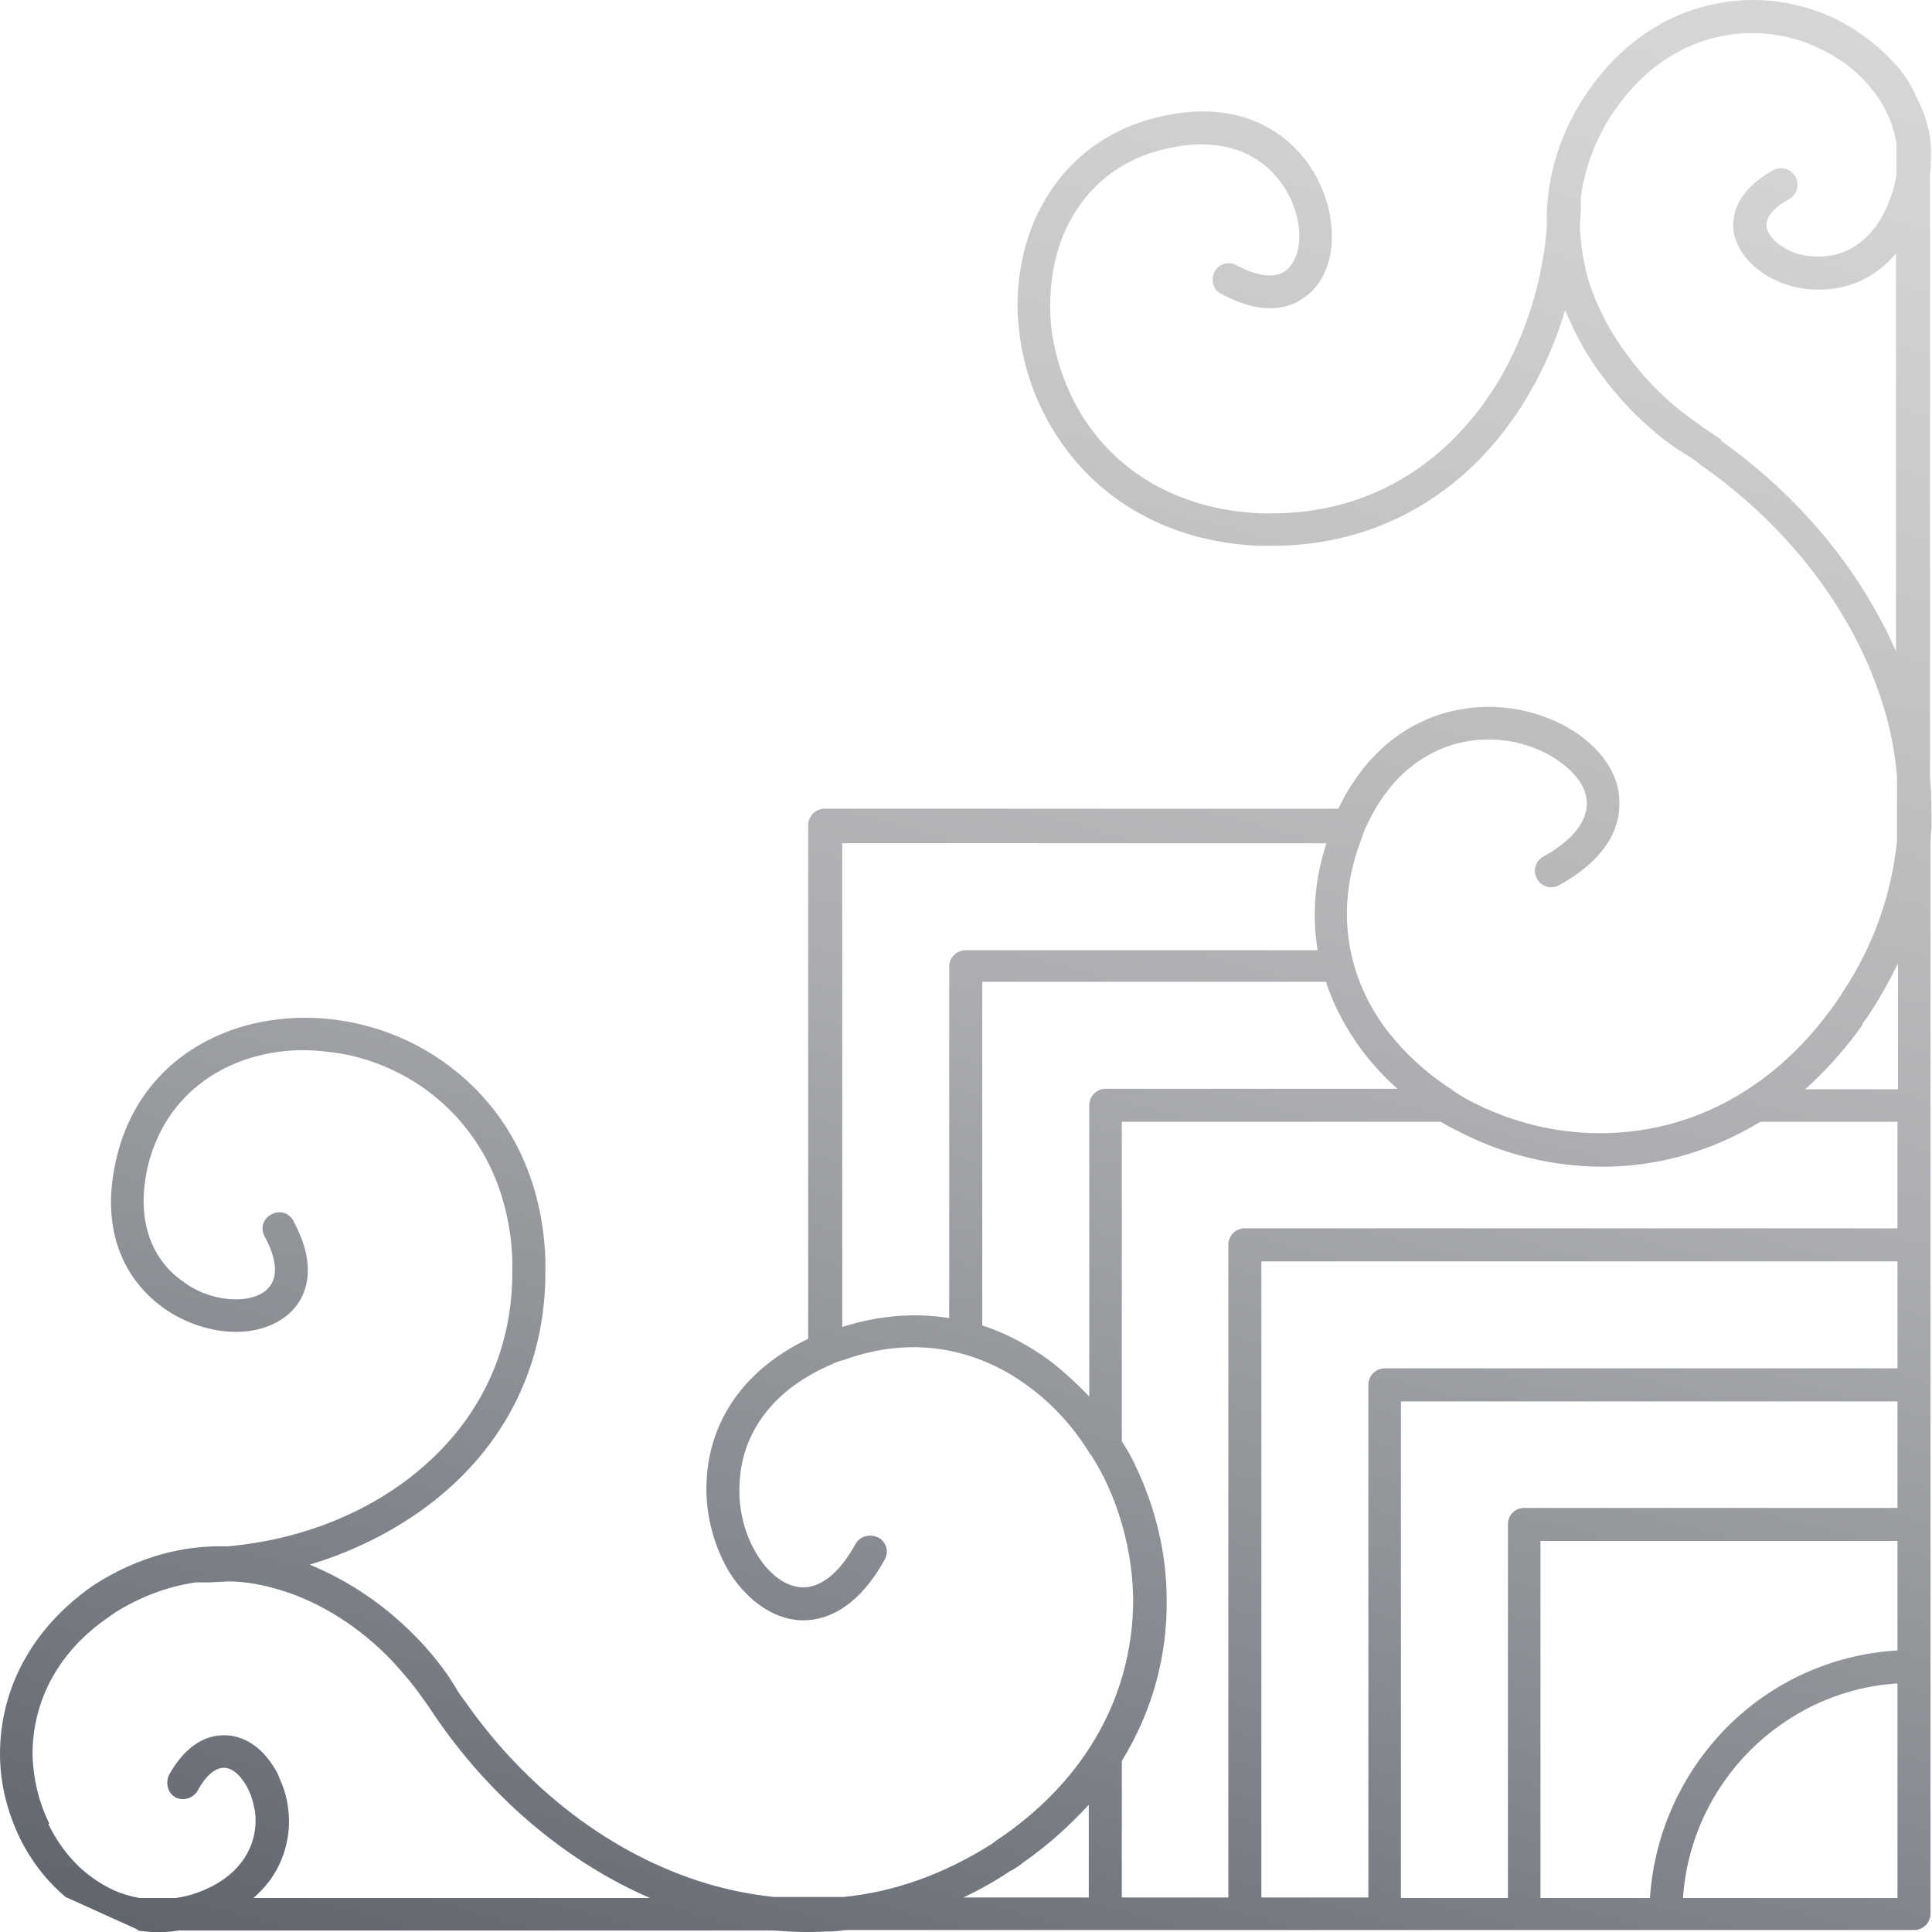<?xml version="1.0" encoding="UTF-8"?> <svg xmlns="http://www.w3.org/2000/svg" xmlns:xlink="http://www.w3.org/1999/xlink" id="Layer_2" data-name="Layer 2" viewBox="0 0 39.18 39.18"><defs><style> .cls-1 { clip-path: url(#clippath); } .cls-2 { fill: url(#linear-gradient); } .cls-2, .cls-3 { stroke-width: 0px; } .cls-3 { clip-rule: evenodd; fill: none; } </style><clipPath id="clippath"><path class="cls-3" d="M2.79,39.15c.27.04.54.05.83,0h12.08c.35.03.7.04,1.05.02h.04c.11,0,.23-.01.35-.03h5.27s2.83,0,2.83,0h2.84s2.83,0,2.83,0h2.88s5.03,0,5.03,0c.18,0,.33-.15.33-.33v-21.71c0-.11.01-.21.02-.32v-.03s0,0,0,0c0-.33,0-.66-.03-.99V3.57c0-.08.02-.22.02-.36,0-.03,0-.08,0-.16,0-.06,0-.52-.29-1.07-.11-.25-.23-.44-.39-.63-.06-.06-.13-.14-.23-.24s-.45-.43-.99-.71c-.75-.37-1.43-.4-1.7-.4-1.17,0-2.41.52-3.32,1.8l-.11.16c-.56.86-.79,1.77-.76,2.66-.13,1.48-.68,2.89-1.58,3.94-.96,1.13-2.33,1.86-4.02,1.85h-.22c-1.72-.08-2.92-.89-3.6-1.97-.34-.55-.55-1.17-.63-1.79-.06-.62,0-1.23.2-1.77.34-.91,1.05-1.63,2.16-1.87,1.14-.26,1.9.13,2.3.7.25.33.37.74.37,1.09,0,.3-.11.57-.29.7-.19.13-.52.13-.98-.12-.16-.09-.37-.03-.45.13-.08.17-.03.37.14.45.71.39,1.28.36,1.67.08.37-.25.57-.71.57-1.24,0-.49-.16-1.03-.48-1.48-.54-.76-1.53-1.29-2.98-.96-1.35.3-2.22,1.19-2.64,2.28-.24.65-.33,1.37-.24,2.09.08.71.33,1.43.73,2.06.78,1.24,2.16,2.19,4.13,2.28.08,0,.16,0,.25,0,1.9,0,3.44-.81,4.53-2.09.64-.76,1.13-1.68,1.43-2.69.2.48.45.95.78,1.37.4.54.91,1.04,1.48,1.44.06.04.13.08.21.13h0c.1.06.21.14.31.22,1.75,1.23,3.09,2.96,3.67,4.86.15.47.24.96.28,1.44v.98s0,.33,0,.33c-.11,1.04-.45,2.08-1.1,3.06-.05.08-.1.16-.16.24-1.32,1.87-3.1,2.63-4.78,2.62-.86,0-1.71-.21-2.45-.57-.17-.08-.33-.17-.48-.27-.01-.01-.04-.02-.05-.04-.52-.33-.96-.74-1.32-1.2-.78-1.03-1.07-2.36-.56-3.78.03-.08.06-.16.08-.23l.02-.05c.56-1.28,1.49-1.79,2.38-1.84.57-.03,1.11.13,1.51.4.37.24.62.56.62.89,0,.35-.25.73-.88,1.08-.16.09-.22.29-.13.45.08.16.29.22.45.13.89-.49,1.24-1.1,1.22-1.69,0-.56-.37-1.07-.92-1.43-.52-.33-1.2-.53-1.91-.49-1.06.06-2.18.63-2.87,2.06h-2.92s-7.5,0-7.5,0c-.18,0-.33.15-.33.33v10.42c-1.44.69-2.01,1.81-2.06,2.87-.04.71.17,1.4.49,1.91.36.54.87.91,1.44.93.58.01,1.19-.34,1.68-1.23.09-.16.04-.36-.13-.45-.17-.08-.37-.03-.46.13-.35.64-.74.89-1.08.88-.33-.01-.65-.25-.89-.62-.26-.4-.42-.94-.38-1.51.04-.88.55-1.82,1.84-2.38l.04-.02c.07-.03.14-.06.23-.08,1.42-.52,2.75-.22,3.78.56.47.35.88.8,1.2,1.32.01.01.02.04.04.05.1.16.19.32.27.48.36.74.57,1.59.58,2.45,0,1.69-.75,3.46-2.62,4.78-.09.06-.17.11-.24.17-.98.62-1.99.98-3.02,1.08h-1.4c-.47-.05-.93-.14-1.39-.28-1.91-.58-3.63-1.91-4.86-3.66-.08-.11-.16-.21-.21-.31h0c-.05-.08-.1-.15-.14-.22-.21-.3-.43-.57-.69-.83-.62-.63-1.35-1.12-2.13-1.44,1-.3,1.93-.79,2.69-1.43,1.28-1.08,2.1-2.62,2.09-4.53,0-.08,0-.17,0-.25-.08-1.97-1.03-3.34-2.28-4.13-.63-.4-1.35-.64-2.06-.72-.71-.08-1.44,0-2.08.24-1.1.41-1.99,1.28-2.29,2.63-.33,1.46.21,2.44.96,2.98.46.33,1,.49,1.48.49.53,0,1-.21,1.25-.57.27-.4.3-.96-.09-1.68-.08-.16-.28-.23-.45-.13-.16.08-.23.28-.13.45.25.46.25.79.12.98-.12.19-.39.29-.7.29-.35,0-.75-.11-1.09-.37-.57-.4-.96-1.16-.71-2.29.25-1.1.98-1.82,1.87-2.16.55-.21,1.17-.28,1.78-.2.62.06,1.24.28,1.78.62,1.07.68,1.9,1.88,1.97,3.59v.22c.01,1.69-.71,3.05-1.85,4.02-1.05.9-2.45,1.45-3.93,1.58-.89-.03-1.8.21-2.67.76l-.16.11C.52,33.16,0,34.39,0,35.57c0,.6.15,1.18.4,1.7.23.47.55.88.93,1.2l1.46.66ZM34.91,8.92c-.11-.08-.22-.15-.34-.23h0s-.18-.13-.18-.13c-.56-.39-1.04-.87-1.41-1.39-.34-.45-.59-.95-.76-1.46-.1-.35-.16-.71-.18-1.08,0-.12.01-.24.02-.36,0-.1,0-.19,0-.29.08-.56.28-1.12.62-1.65l.1-.14c.76-1.08,1.79-1.52,2.76-1.52.49,0,.98.12,1.41.34.42.2.78.49,1.04.84l.02.02c.23.3.39.66.45,1.04v.62c-.02.16-.06.33-.13.5-.3.83-.86,1.15-1.37,1.17-.32.02-.62-.06-.83-.21-.19-.12-.3-.28-.31-.42,0-.16.13-.35.46-.53.16-.09.22-.29.13-.46,0,0,0-.02-.02-.02-.08-.14-.28-.19-.43-.11-.59.33-.82.74-.81,1.13,0,.08.01.17.04.25.09.29.3.54.58.72.33.22.77.35,1.22.32.52-.02,1.05-.24,1.46-.73v8.07c-.73-1.67-1.99-3.17-3.56-4.28ZM38.48,38.49h-4.35c.08-1.17.59-2.22,1.36-2.99s1.82-1.29,2.99-1.36v4.36ZM38.48,33.47c-1.35.08-2.57.66-3.46,1.56s-1.47,2.11-1.56,3.46h-2.22s0-7.24,0-7.24h7.24s0,2.22,0,2.22ZM38.48,30.58h-7.57c-.18,0-.33.14-.33.33v7.58s-2.17,0-2.17,0v-10.07s10.07,0,10.07,0v2.17ZM38.47,27.75h-10.39c-.18,0-.33.15-.33.33v10.4s-2.17,0-2.17,0v-12.9s12.9,0,12.9,0v2.17ZM37.77,20.76c.06-.08.12-.16.18-.26.21-.32.38-.64.54-.96v2.55s-1.88,0-1.88,0c.41-.37.81-.81,1.17-1.32ZM19.25,26.73c-.69-.11-1.41-.06-2.17.18v-9.81s6.54,0,6.54,0h3.28c-.25.76-.29,1.49-.18,2.17h-5.15s-1.99,0-1.99,0c-.18,0-.33.15-.33.33v7.14ZM28.33,22.08h-5.91c-.18,0-.33.15-.33.33v5.91c-.24-.25-.5-.49-.78-.71-.42-.31-.89-.57-1.39-.73v-6.97s6.97,0,6.97,0c.16.5.42.97.73,1.39.21.28.45.54.71.77ZM23.66,32.45c0-.97-.24-1.91-.64-2.74-.08-.17-.17-.33-.27-.48v-6.48s6.47,0,6.47,0c.16.1.33.18.49.26.83.41,1.77.64,2.74.65,1.09.01,2.21-.28,3.25-.91h2.78s0,2.16,0,2.16h-13.24c-.18,0-.33.15-.33.33v13.24s-2.16,0-2.16,0v-2.77c.64-1.04.92-2.16.91-3.26ZM20.5,37.94c.09-.05.18-.11.25-.17.52-.36.95-.76,1.33-1.17v1.88s-2.54,0-2.54,0c.33-.16.64-.33.95-.54ZM1,36.98c-.21-.42-.33-.91-.34-1.41,0-.98.44-2.01,1.52-2.76l.14-.1c.54-.34,1.1-.54,1.65-.62h.28c.13-.01.25-.01.37-.02.36,0,.72.07,1.08.18.82.25,1.61.76,2.25,1.43.21.23.42.47.6.73l.13.18c.08.12.16.24.23.34,1.11,1.58,2.61,2.84,4.27,3.56H5.14c.49-.42.69-.95.72-1.46.01-.34-.05-.66-.18-.94-.04-.11-.09-.21-.15-.29-.23-.36-.57-.6-.96-.61-.4-.01-.81.21-1.14.8-.08.17-.03.37.13.46.16.08.36.02.45-.14.18-.33.37-.46.53-.46s.31.13.43.32c.08.13.15.29.18.47.03.11.04.24.03.37-.03.51-.35,1.07-1.17,1.37-.16.06-.3.09-.45.11h-.16s-.57,0-.57,0c-.36-.06-.69-.21-.98-.43-.36-.26-.66-.64-.87-1.07Z"></path></clipPath><linearGradient id="linear-gradient" x1="-261.4" y1="577.25" x2="-64.67" y2="463.66" gradientTransform="translate(-172.28 518.98) rotate(-180)" gradientUnits="userSpaceOnUse"><stop offset=".1" stop-color="#d9d9d8"></stop><stop offset=".13" stop-color="#d3d3d3"></stop><stop offset=".16" stop-color="#c4c4c5"></stop><stop offset=".2" stop-color="#aaacaf"></stop><stop offset=".23" stop-color="#878a90"></stop><stop offset=".27" stop-color="#5f646d"></stop><stop offset=".29" stop-color="#676c74"></stop><stop offset=".33" stop-color="#7f8289"></stop><stop offset=".38" stop-color="#a5a7aa"></stop><stop offset=".44" stop-color="#d9d9d8"></stop><stop offset=".47" stop-color="#d3d3d3"></stop><stop offset=".51" stop-color="#c4c4c5"></stop><stop offset=".56" stop-color="#aaacaf"></stop><stop offset=".61" stop-color="#878a90"></stop><stop offset=".66" stop-color="#5f646d"></stop><stop offset=".68" stop-color="#676c75"></stop><stop offset=".72" stop-color="#7e848d"></stop><stop offset=".76" stop-color="#a3aab3"></stop><stop offset=".79" stop-color="#bbc2cb"></stop><stop offset=".83" stop-color="#b3bac3"></stop><stop offset=".89" stop-color="#9fa6af"></stop><stop offset=".96" stop-color="#7e848d"></stop><stop offset=".98" stop-color="#737982"></stop></linearGradient></defs><g id="Layer_1-2" data-name="Layer 1"><g class="cls-1"><rect class="cls-2" x="-96.81" y="-76.99" width="175.12" height="151.03" transform="translate(-1.67 -6.97) rotate(-45)"></rect></g></g></svg> 